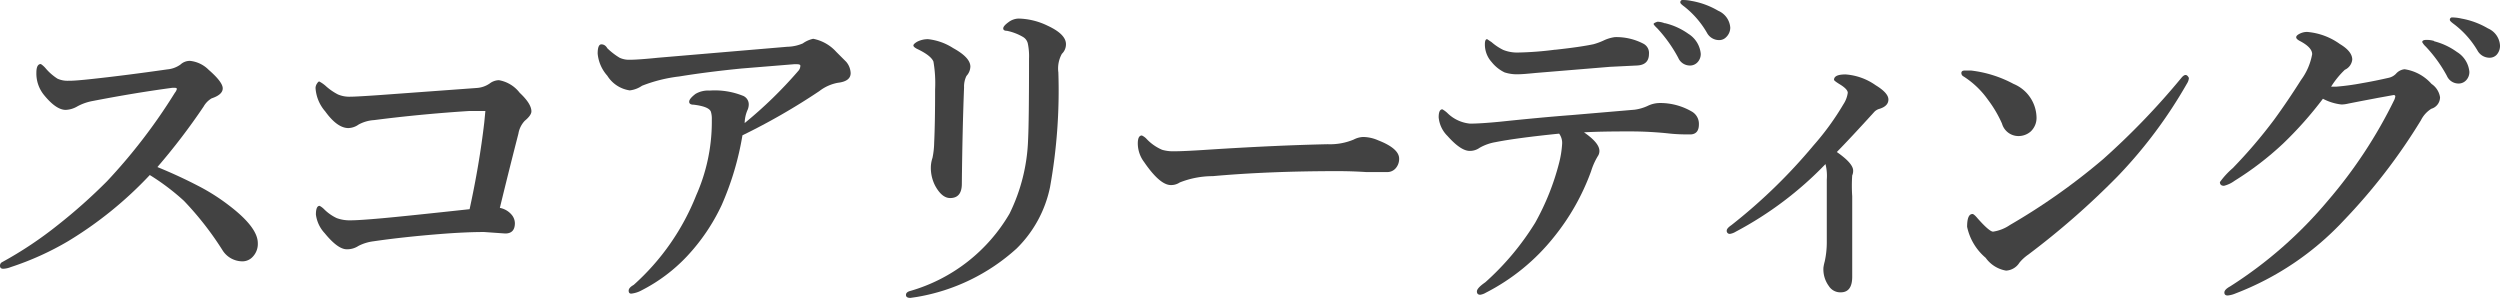 <svg xmlns="http://www.w3.org/2000/svg" viewBox="0 0 134.69 16.07"><defs><style>.cls-1{isolation:isolate;}.cls-2{fill:#424242;}</style></defs><title>option2</title><g id="レイヤー_2" data-name="レイヤー 2"><g id="レイヤー_1-2" data-name="レイヤー 1"><g class="cls-1"><path class="cls-2" d="M8.48,9q1.15.47,2.17,1a10.85,10.85,0,0,1,1.73,1.1q1.51,1.16,1.51,2a1,1,0,0,1-.27.73.75.75,0,0,1-.55.25A1.27,1.27,0,0,1,12,13.5a16.9,16.9,0,0,0-2.09-2.68A12.35,12.35,0,0,0,8.07,9.43,20.72,20.72,0,0,1,3.66,13,15.72,15.72,0,0,1,.58,14.39a1.26,1.26,0,0,1-.4.09q-.18,0-.18-.16a.21.21,0,0,1,.12-.2,20.75,20.75,0,0,0,3-2A29.32,29.32,0,0,0,5.77,9.76,30.17,30.17,0,0,0,9.42,5a.54.54,0,0,0,.11-.21s0-.06-.12-.06H9.29Q7.27,5,5,5.44a2.76,2.76,0,0,0-.83.29,1.34,1.34,0,0,1-.63.19q-.53,0-1.2-.84a1.83,1.83,0,0,1-.38-1.16q0-.47.24-.47s.12.07.25.22a2.82,2.82,0,0,0,.65.57,1.31,1.31,0,0,0,.6.11Q4,4.36,5,4.25q1.76-.19,4-.51a1.45,1.45,0,0,0,.72-.26.74.74,0,0,1,.52-.2,1.65,1.65,0,0,1,1,.48q.76.66.76,1t-.6.54a1.19,1.19,0,0,0-.43.44A34.28,34.28,0,0,1,8.48,9Z"/><path class="cls-2" d="M25.68,4.74a1.38,1.38,0,0,0,.7-.24.85.85,0,0,1,.5-.18A1.8,1.8,0,0,1,28,5q.63.59.63,1,0,.21-.36.51a1.32,1.32,0,0,0-.34.69q-.5,1.94-1,4a1.1,1.1,0,0,1,.66.4.73.73,0,0,1,.15.42q0,.56-.52.56l-1.14-.08q-1,0-2.39.11-2,.16-3.57.39a2.44,2.44,0,0,0-.81.25,1.1,1.1,0,0,1-.63.18q-.48,0-1.19-.87a1.8,1.8,0,0,1-.47-1q0-.47.2-.47s.12.06.23.17a2.4,2.4,0,0,0,.69.49,2,2,0,0,0,.75.12q.45,0,1.68-.11t4.73-.49q.53-2.43.79-4.67l.06-.62H26l-.72,0q-2.65.17-5.12.49a2,2,0,0,0-.84.24,1,1,0,0,1-.55.19q-.6,0-1.25-.9A2.12,2.12,0,0,1,17,4.74a.44.44,0,0,1,.08-.24q.07-.11.12-.11a1.74,1.74,0,0,1,.38.27,3.09,3.09,0,0,0,.63.43,1.55,1.55,0,0,0,.64.12q.35,0,1.63-.09Z"/><path class="cls-2" d="M42.41,2.52a2.23,2.23,0,0,0,.84-.18,1.52,1.52,0,0,1,.56-.25,2.24,2.24,0,0,1,1.24.7l.54.54a1,1,0,0,1,.24.61q0,.44-.69.52a2.32,2.32,0,0,0-1,.45A34.8,34.8,0,0,1,40,7.29a15.69,15.69,0,0,1-1.12,3.76A10.6,10.6,0,0,1,37,13.82a8.9,8.9,0,0,1-2.41,1.81,1.54,1.54,0,0,1-.58.19q-.14,0-.14-.16t.27-.31a12.8,12.8,0,0,0,3.37-4.83,9.76,9.76,0,0,0,.84-3.9V6.42a1.3,1.3,0,0,0-.05-.4q-.1-.28-.93-.38-.24,0-.24-.16t.34-.42a1.33,1.33,0,0,1,.76-.18A4.06,4.06,0,0,1,40,5.15a.5.5,0,0,1,.34.47.77.77,0,0,1-.05.27,1.84,1.84,0,0,0-.17.74A23,23,0,0,0,43,3.83a.42.42,0,0,0,.12-.29q0-.08-.19-.08h-.15l-2.82.23q-1.83.18-3.37.43a8,8,0,0,0-2,.5,1.46,1.46,0,0,1-.66.25,1.71,1.71,0,0,1-1.21-.79,2.07,2.07,0,0,1-.52-1.19q0-.5.2-.5t.32.21a3.63,3.63,0,0,0,.66.51,1.19,1.19,0,0,0,.52.11q.48,0,1.56-.11Z"/><path class="cls-2" d="M55.44,3.16a3.33,3.33,0,0,0-.06-.79A.55.55,0,0,0,55.13,2a2.83,2.83,0,0,0-.88-.34q-.2,0-.2-.13t.29-.34A.94.94,0,0,1,54.88,1a3.74,3.74,0,0,1,1.55.38q1,.46,1,1a.71.71,0,0,1-.22.52,1.62,1.62,0,0,0-.19,1,29.39,29.39,0,0,1-.45,6.19,6.46,6.46,0,0,1-1.8,3.3A10.63,10.63,0,0,1,49.39,16l-.34.05q-.24,0-.24-.16t.25-.22a9.11,9.11,0,0,0,5.33-4.16,9.75,9.75,0,0,0,1-4Q55.44,6.53,55.44,3.16ZM50.38,4.81a6.82,6.82,0,0,0-.09-1.49q-.13-.33-.89-.69-.19-.1-.19-.18t.2-.2A1.27,1.27,0,0,1,50,2.11a3.11,3.11,0,0,1,1.35.48q.93.51.93,1a.77.77,0,0,1-.21.5,1.28,1.28,0,0,0-.13.62Q51.85,7,51.82,9.9q0,.77-.63.77-.44,0-.8-.65a2.09,2.09,0,0,1-.24-1,1.68,1.68,0,0,1,.09-.52,4.45,4.45,0,0,0,.09-.83Q50.38,6.64,50.38,4.81Z"/><path class="cls-2" d="M75.38,8.55a.76.76,0,0,1-.19.52.59.59,0,0,1-.46.2l-1.13,0q-.76-.05-1.53-.05-3.72,0-6.73.27a4.84,4.84,0,0,0-1.78.34.83.83,0,0,1-.48.14q-.59,0-1.44-1.24a1.67,1.67,0,0,1-.34-1q0-.43.22-.43s.12.05.23.16a2.51,2.51,0,0,0,.86.61,2.08,2.08,0,0,0,.65.08q.56,0,1.89-.09,3.6-.23,6.38-.29a3.31,3.31,0,0,0,1.4-.25,1.2,1.2,0,0,1,.51-.14,2.06,2.06,0,0,1,.81.18Q75.38,8,75.38,8.55Z"/><path class="cls-2" d="M80.79,6.56q2.29-.24,3.88-.36l3.4-.29a2.45,2.45,0,0,0,.69-.2,1.51,1.51,0,0,1,.67-.16A3.37,3.37,0,0,1,91.13,6a.76.76,0,0,1,.4.7q0,.5-.41.54h-.2A8.36,8.36,0,0,1,90,7.2a19.89,19.89,0,0,0-2.23-.12q-1.62,0-2.43.05.83.57.83,1a.49.49,0,0,1-.09.29,3.63,3.63,0,0,0-.36.81,12.32,12.32,0,0,1-2,3.54,11.21,11.21,0,0,1-3.67,3,.82.82,0,0,1-.3.11q-.18,0-.18-.18t.45-.49A14.47,14.47,0,0,0,82.71,12,13.39,13.39,0,0,0,84,8.77a5.35,5.35,0,0,0,.16-1A.84.84,0,0,0,84,7.2q-2.28.23-3.44.46a2.61,2.61,0,0,0-.84.3.9.9,0,0,1-.54.17q-.48,0-1.2-.81a1.6,1.6,0,0,1-.47-1q0-.43.2-.43a1.4,1.4,0,0,1,.26.19,2,2,0,0,0,1.23.58Q79.75,6.66,80.79,6.56Zm3-3.88q1.38-.15,2.07-.3a3.49,3.49,0,0,0,.54-.2A2.05,2.05,0,0,1,87,2a3.14,3.14,0,0,1,1.55.36.56.56,0,0,1,.29.54q0,.61-.67.63l-1.43.07-4,.33q-.69.07-.93.07a2.12,2.12,0,0,1-.75-.1,2,2,0,0,1-.69-.55A1.41,1.41,0,0,1,80,2.38q0-.27.12-.27l.24.16a2.87,2.87,0,0,0,.63.42,2,2,0,0,0,.8.14A17.69,17.69,0,0,0,83.76,2.68Zm5.92-1.43a3.63,3.63,0,0,1,1.25.57,1.42,1.42,0,0,1,.67,1.08.64.64,0,0,1-.17.45.55.55,0,0,1-.43.18.68.68,0,0,1-.61-.41,7.55,7.55,0,0,0-1.13-1.59q-.2-.19-.2-.24t.21-.12A1.17,1.17,0,0,1,89.68,1.25ZM91.13.05a4.27,4.27,0,0,1,1.44.53,1.07,1.07,0,0,1,.65.91A.71.71,0,0,1,93,2a.51.51,0,0,1-.37.16.74.74,0,0,1-.67-.4A4.91,4.91,0,0,0,90.75.36Q90.53.2,90.53.14A.12.12,0,0,1,90.67,0,2.23,2.23,0,0,1,91.13.05Z"/><path class="cls-2" d="M98.35,8.84a19.12,19.12,0,0,1-4.83,3.64.87.87,0,0,1-.31.12.16.16,0,0,1-.18-.18q0-.12.25-.29a29.35,29.35,0,0,0,4.42-4.29,14.39,14.39,0,0,0,1.62-2.23A1.47,1.47,0,0,0,99.55,5q0-.2-.45-.47-.29-.18-.29-.23,0-.29.62-.29a3.2,3.2,0,0,1,1.62.58q.69.42.69.77t-.47.5a.6.6,0,0,0-.31.19q-1.3,1.43-2,2.14.88.61.88,1a.59.59,0,0,1-.05.26,8.21,8.21,0,0,0,0,1.12v1.87q0,1.28,0,2.47,0,.84-.62.84a.73.73,0,0,1-.64-.34,1.52,1.52,0,0,1-.29-1,2.57,2.57,0,0,1,.07-.33,4.78,4.78,0,0,0,.11-1q0-.85,0-1.46l0-1.94A2.6,2.6,0,0,0,98.35,8.84Z"/><path class="cls-2" d="M105.79,4.12a.21.21,0,0,1-.12-.18q0-.14.18-.14l.34,0a6.38,6.38,0,0,1,2.29.72,2,2,0,0,1,1.24,1.8,1,1,0,0,1-.32.77,1,1,0,0,1-.66.24.92.92,0,0,1-.88-.67,6.41,6.41,0,0,0-.76-1.29A4.69,4.69,0,0,0,105.79,4.12Zm1.59,8.36a2.18,2.18,0,0,0,.91-.36,34.29,34.29,0,0,0,5-3.53,39.62,39.62,0,0,0,4.23-4.39q.13-.16.23-.16t.18.16a.66.66,0,0,1-.11.31,25.17,25.17,0,0,1-3.74,5,42.71,42.71,0,0,1-4.81,4.21,2.35,2.35,0,0,0-.47.43.91.91,0,0,1-.72.43,1.7,1.7,0,0,1-1.1-.69,3,3,0,0,1-1-1.67q0-.69.29-.69.08,0,.28.24Q107.18,12.48,107.38,12.48Z"/><path class="cls-2" d="M131,4.52a1.06,1.06,0,0,1,.46.72.65.65,0,0,1-.47.62,1.54,1.54,0,0,0-.56.62,31.35,31.35,0,0,1-4.16,5.4,15.58,15.58,0,0,1-5.83,3.93,1.42,1.42,0,0,1-.42.11q-.18,0-.18-.16t.31-.33a22.86,22.86,0,0,0,5.26-4.61A25.46,25.46,0,0,0,129,5.37a.71.71,0,0,0,.05-.18s0-.07-.09-.07l-.83.15-1,.19-.61.12a1.73,1.73,0,0,1-.37.05,2.79,2.79,0,0,1-1-.31A20.24,20.24,0,0,1,123,7.74a16.59,16.59,0,0,1-2.61,2,1.61,1.61,0,0,1-.57.27q-.22,0-.22-.2a4.33,4.33,0,0,1,.69-.75,26.59,26.59,0,0,0,2.23-2.61q.73-1,1.45-2.14a3.33,3.33,0,0,0,.6-1.39q0-.36-.64-.7-.22-.11-.22-.21t.18-.19a.88.88,0,0,1,.41-.1,3.51,3.51,0,0,1,1.76.65q.67.4.67.84a.68.68,0,0,1-.4.55,4.72,4.72,0,0,0-.74.91h.27a13.27,13.27,0,0,0,1.4-.19q.7-.12,1.44-.29a.78.78,0,0,0,.38-.21.71.71,0,0,1,.47-.25A2.41,2.41,0,0,1,131,4.52Zm.13-2.3a3.63,3.63,0,0,1,1.24.58,1.4,1.4,0,0,1,.67,1.07.64.64,0,0,1-.17.45.55.55,0,0,1-.43.18.68.68,0,0,1-.61-.41,7.44,7.44,0,0,0-1.14-1.58.88.88,0,0,1-.19-.24q0-.12.22-.12A1.36,1.36,0,0,1,131.15,2.21ZM132.61,1a4.28,4.28,0,0,1,1.43.53,1.07,1.07,0,0,1,.65.91.71.71,0,0,1-.18.51.51.51,0,0,1-.37.16.74.74,0,0,1-.67-.4,4.91,4.91,0,0,0-1.26-1.41q-.22-.16-.22-.22a.12.12,0,0,1,.14-.14A2.26,2.26,0,0,1,132.61,1Z"/></g></g></g></svg>
